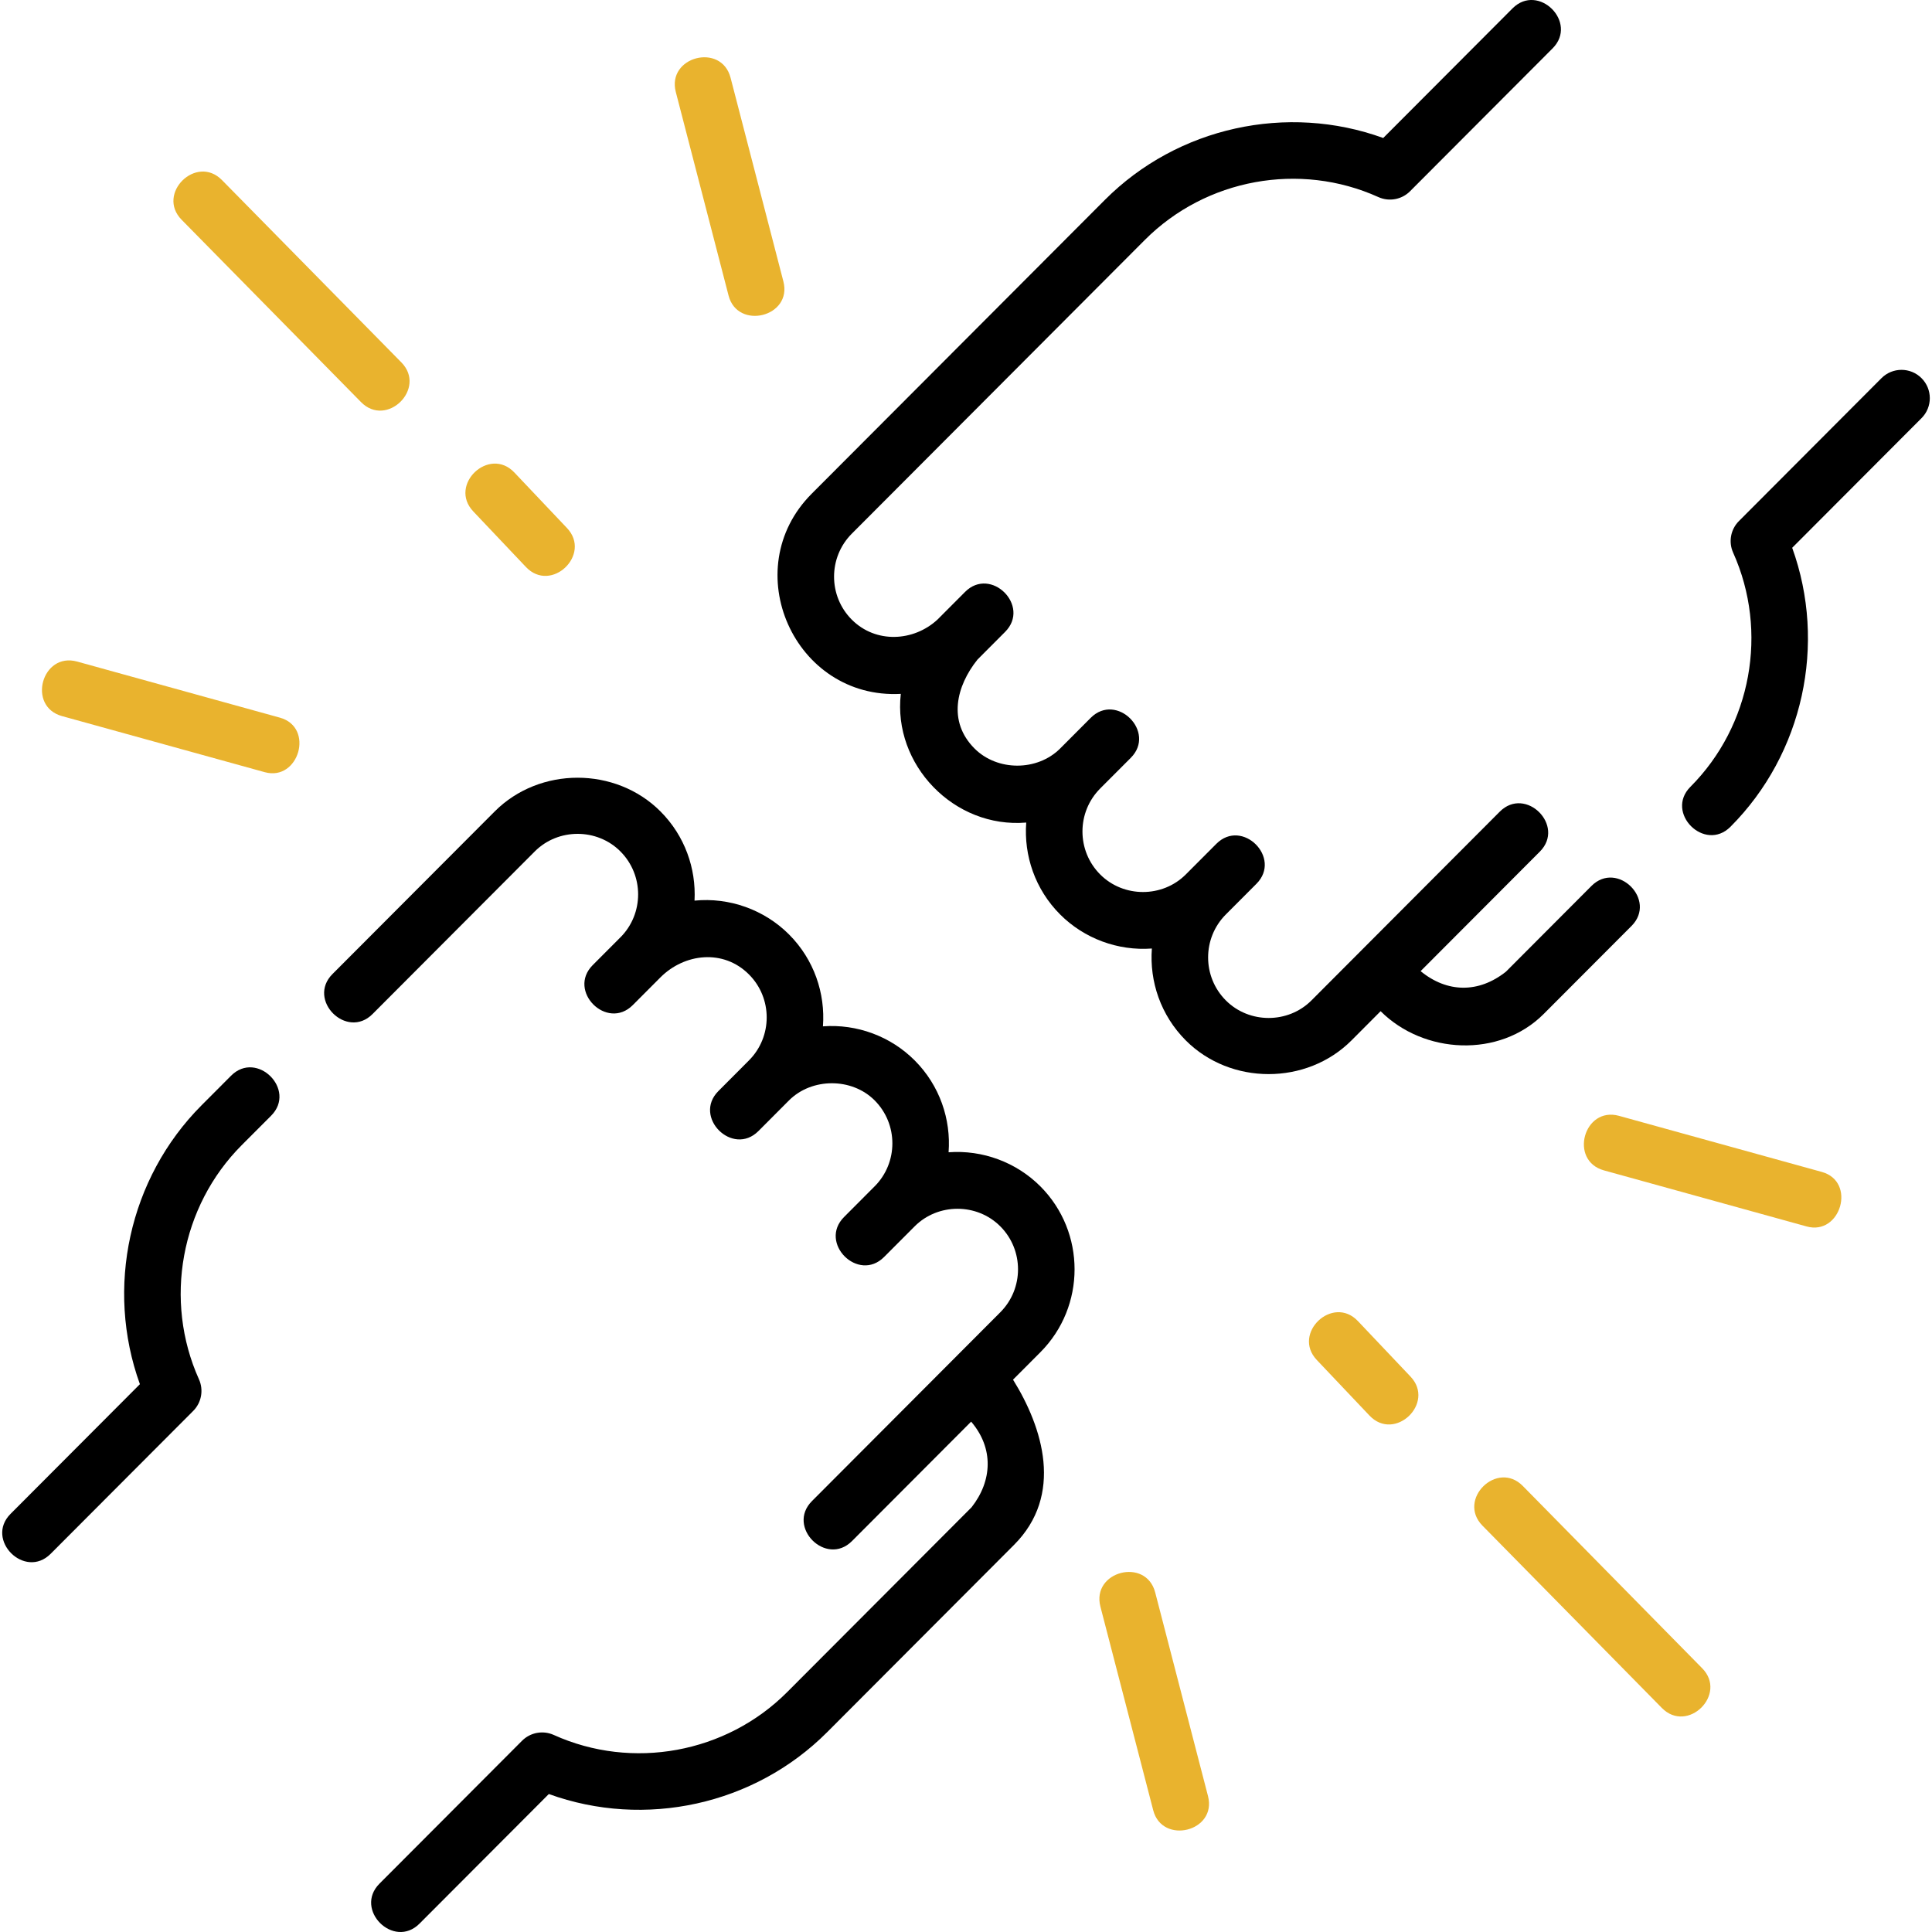<?xml version="1.0" encoding="UTF-8"?> <svg xmlns="http://www.w3.org/2000/svg" width="82" height="82" viewBox="0 0 82 82" fill="none"> <g clip-path="url(#clip0)"> <path d="M65.518 43.037L69.247 39.3C70.344 38.2 68.643 36.503 67.546 37.603L63.917 41.241C62.757 42.162 61.42 42.141 60.295 41.218L65.356 36.145C66.452 35.046 64.752 33.349 63.655 34.449L55.662 42.461C54.671 43.454 53.02 43.454 52.029 42.461C51.025 41.455 51.025 39.818 52.029 38.812C52.029 38.812 52.029 38.812 52.029 38.812L53.327 37.511C54.424 36.411 52.723 34.714 51.626 35.814L50.328 37.115C49.337 38.108 47.687 38.108 46.696 37.115C45.692 36.109 45.692 34.472 46.696 33.466C46.696 33.466 46.696 33.466 46.696 33.465L47.994 32.165C49.091 31.066 47.39 29.369 46.293 30.468L44.996 31.769C44.028 32.737 42.331 32.74 41.362 31.769C40.214 30.619 40.589 29.118 41.486 27.996L42.66 26.819C43.757 25.72 42.056 24.023 40.96 25.123L39.787 26.299C38.773 27.235 37.168 27.317 36.153 26.3C35.149 25.294 35.149 23.657 36.153 22.651L48.594 10.18C51.183 7.586 55.164 6.856 58.501 8.364C58.957 8.57 59.493 8.472 59.846 8.118L65.897 2.053C66.994 0.953 65.293 -0.744 64.196 0.356L58.708 5.857C54.638 4.379 49.984 5.386 46.894 8.484L34.452 20.954C31.252 24.159 33.709 29.691 38.233 29.45C37.889 32.451 40.489 35.169 43.556 34.912C43.451 36.31 43.93 37.745 44.995 38.812C46.017 39.836 47.449 40.365 48.889 40.258C48.784 41.656 49.263 43.09 50.328 44.158C52.228 46.063 55.457 46.067 57.362 44.158L58.598 42.918C60.426 44.745 63.639 44.918 65.518 43.037Z" fill="black"></path> <path d="M81.554 16.049C81.085 15.58 80.324 15.581 79.856 16.05L73.805 22.116C73.453 22.469 73.355 23.002 73.56 23.457C75.065 26.804 74.337 30.798 71.747 33.394C70.65 34.492 72.35 36.19 73.447 35.09C76.538 31.992 77.541 27.329 76.066 23.25L81.556 17.747C82.025 17.278 82.024 16.517 81.554 16.049Z" fill="black"></path> <path d="M9.807 45.657L8.557 46.91C5.467 50.007 4.463 54.671 5.938 58.749L0.448 64.253C-0.649 65.352 1.052 67.049 2.149 65.949L8.2 59.884C8.552 59.531 8.649 58.998 8.445 58.543C6.939 55.196 7.668 51.202 10.257 48.606L11.507 47.354C12.604 46.255 10.903 44.557 9.807 45.657Z" fill="black"></path> <path d="M44.156 57.394C44.156 57.394 44.157 57.393 44.157 57.393C46.092 55.451 46.092 52.293 44.156 50.352C43.133 49.328 41.701 48.799 40.261 48.906C40.366 47.508 39.887 46.074 38.822 45.007C37.801 43.983 36.368 43.453 34.928 43.561C35.033 42.163 34.554 40.728 33.489 39.661C32.439 38.609 30.954 38.08 29.478 38.225C29.549 36.863 29.068 35.477 28.032 34.439C26.132 32.534 22.903 32.53 20.998 34.439L14.111 41.342C13.014 42.442 14.715 44.138 15.812 43.039L22.699 36.136C23.69 35.143 25.341 35.143 26.331 36.136C27.335 37.142 27.335 38.779 26.332 39.785C26.332 39.785 26.332 39.785 26.331 39.785L25.157 40.962C24.061 42.061 25.761 43.758 26.858 42.659L28.032 41.482C29.052 40.462 30.703 40.27 31.788 41.358C32.792 42.364 32.792 44.001 31.788 45.007L30.491 46.308C29.394 47.407 31.094 49.104 32.191 48.005L33.488 46.704C34.457 45.736 36.154 45.733 37.122 46.703C38.126 47.71 38.126 49.346 37.122 50.353C37.122 50.353 37.121 50.353 37.121 50.353L35.824 51.654C34.727 52.753 36.428 54.45 37.524 53.35L38.822 52.049C39.813 51.056 41.464 51.056 42.455 52.049C43.459 53.055 43.459 54.692 42.455 55.698L40.368 57.79C40.368 57.79 40.368 57.79 40.368 57.79L34.462 63.71C33.365 64.809 35.065 66.507 36.162 65.407L41.218 60.339C42.182 61.462 42.12 62.849 41.237 63.973L33.408 71.82C30.82 74.414 26.838 75.144 23.502 73.636C23.046 73.431 22.51 73.529 22.157 73.883L16.106 79.948C15.009 81.047 16.709 82.744 17.806 81.644L23.294 76.144C27.365 77.621 32.019 76.615 35.109 73.517L43.038 65.57C45.155 63.45 44.263 60.594 42.996 58.557L44.156 57.394Z" fill="black"></path> <path d="M15.323 17.066C16.414 18.175 18.123 16.487 17.035 15.381L9.421 7.643C8.332 6.536 6.62 8.221 7.709 9.328L15.323 17.066Z" fill="#E9B32E"></path> <path d="M22.32 24.063C23.395 25.198 25.128 23.534 24.064 22.411L21.831 20.054C20.762 18.926 19.019 20.578 20.087 21.706L22.32 24.063Z" fill="#E9B32E"></path> <path d="M11.879 30.459L3.274 28.079C1.777 27.665 1.137 29.98 2.633 30.394L11.238 32.774C12.682 33.173 13.36 30.869 11.879 30.459Z" fill="#E9B32E"></path> <path d="M30.923 12.546C31.306 14.023 33.64 13.452 33.249 11.943L31.008 3.301C30.618 1.798 28.293 2.401 28.683 3.904L30.923 12.546Z" fill="#E9B32E"></path> <path d="M64.632 63.068C63.543 61.961 61.831 63.646 62.92 64.753L70.534 72.491C71.625 73.6 73.334 71.912 72.246 70.806L64.632 63.068Z" fill="#E9B32E"></path> <path d="M57.634 56.071C56.566 54.943 54.822 56.595 55.89 57.723L58.124 60.08C59.198 61.214 60.931 59.551 59.868 58.428L57.634 56.071Z" fill="#E9B32E"></path> <path d="M77.322 49.74L68.717 47.36C67.221 46.946 66.58 49.261 68.077 49.675L76.681 52.055C78.125 52.454 78.803 50.15 77.322 49.74Z" fill="#E9B32E"></path> <path d="M49.03 67.588C48.64 66.085 46.315 66.688 46.705 68.191L48.946 76.833C49.329 78.31 51.662 77.739 51.271 76.23L49.03 67.588Z" fill="#E9B32E"></path> </g> <defs> <clipPath id="clip0"> <rect width="82" height="82" fill="white"></rect> </clipPath> </defs> </svg> 